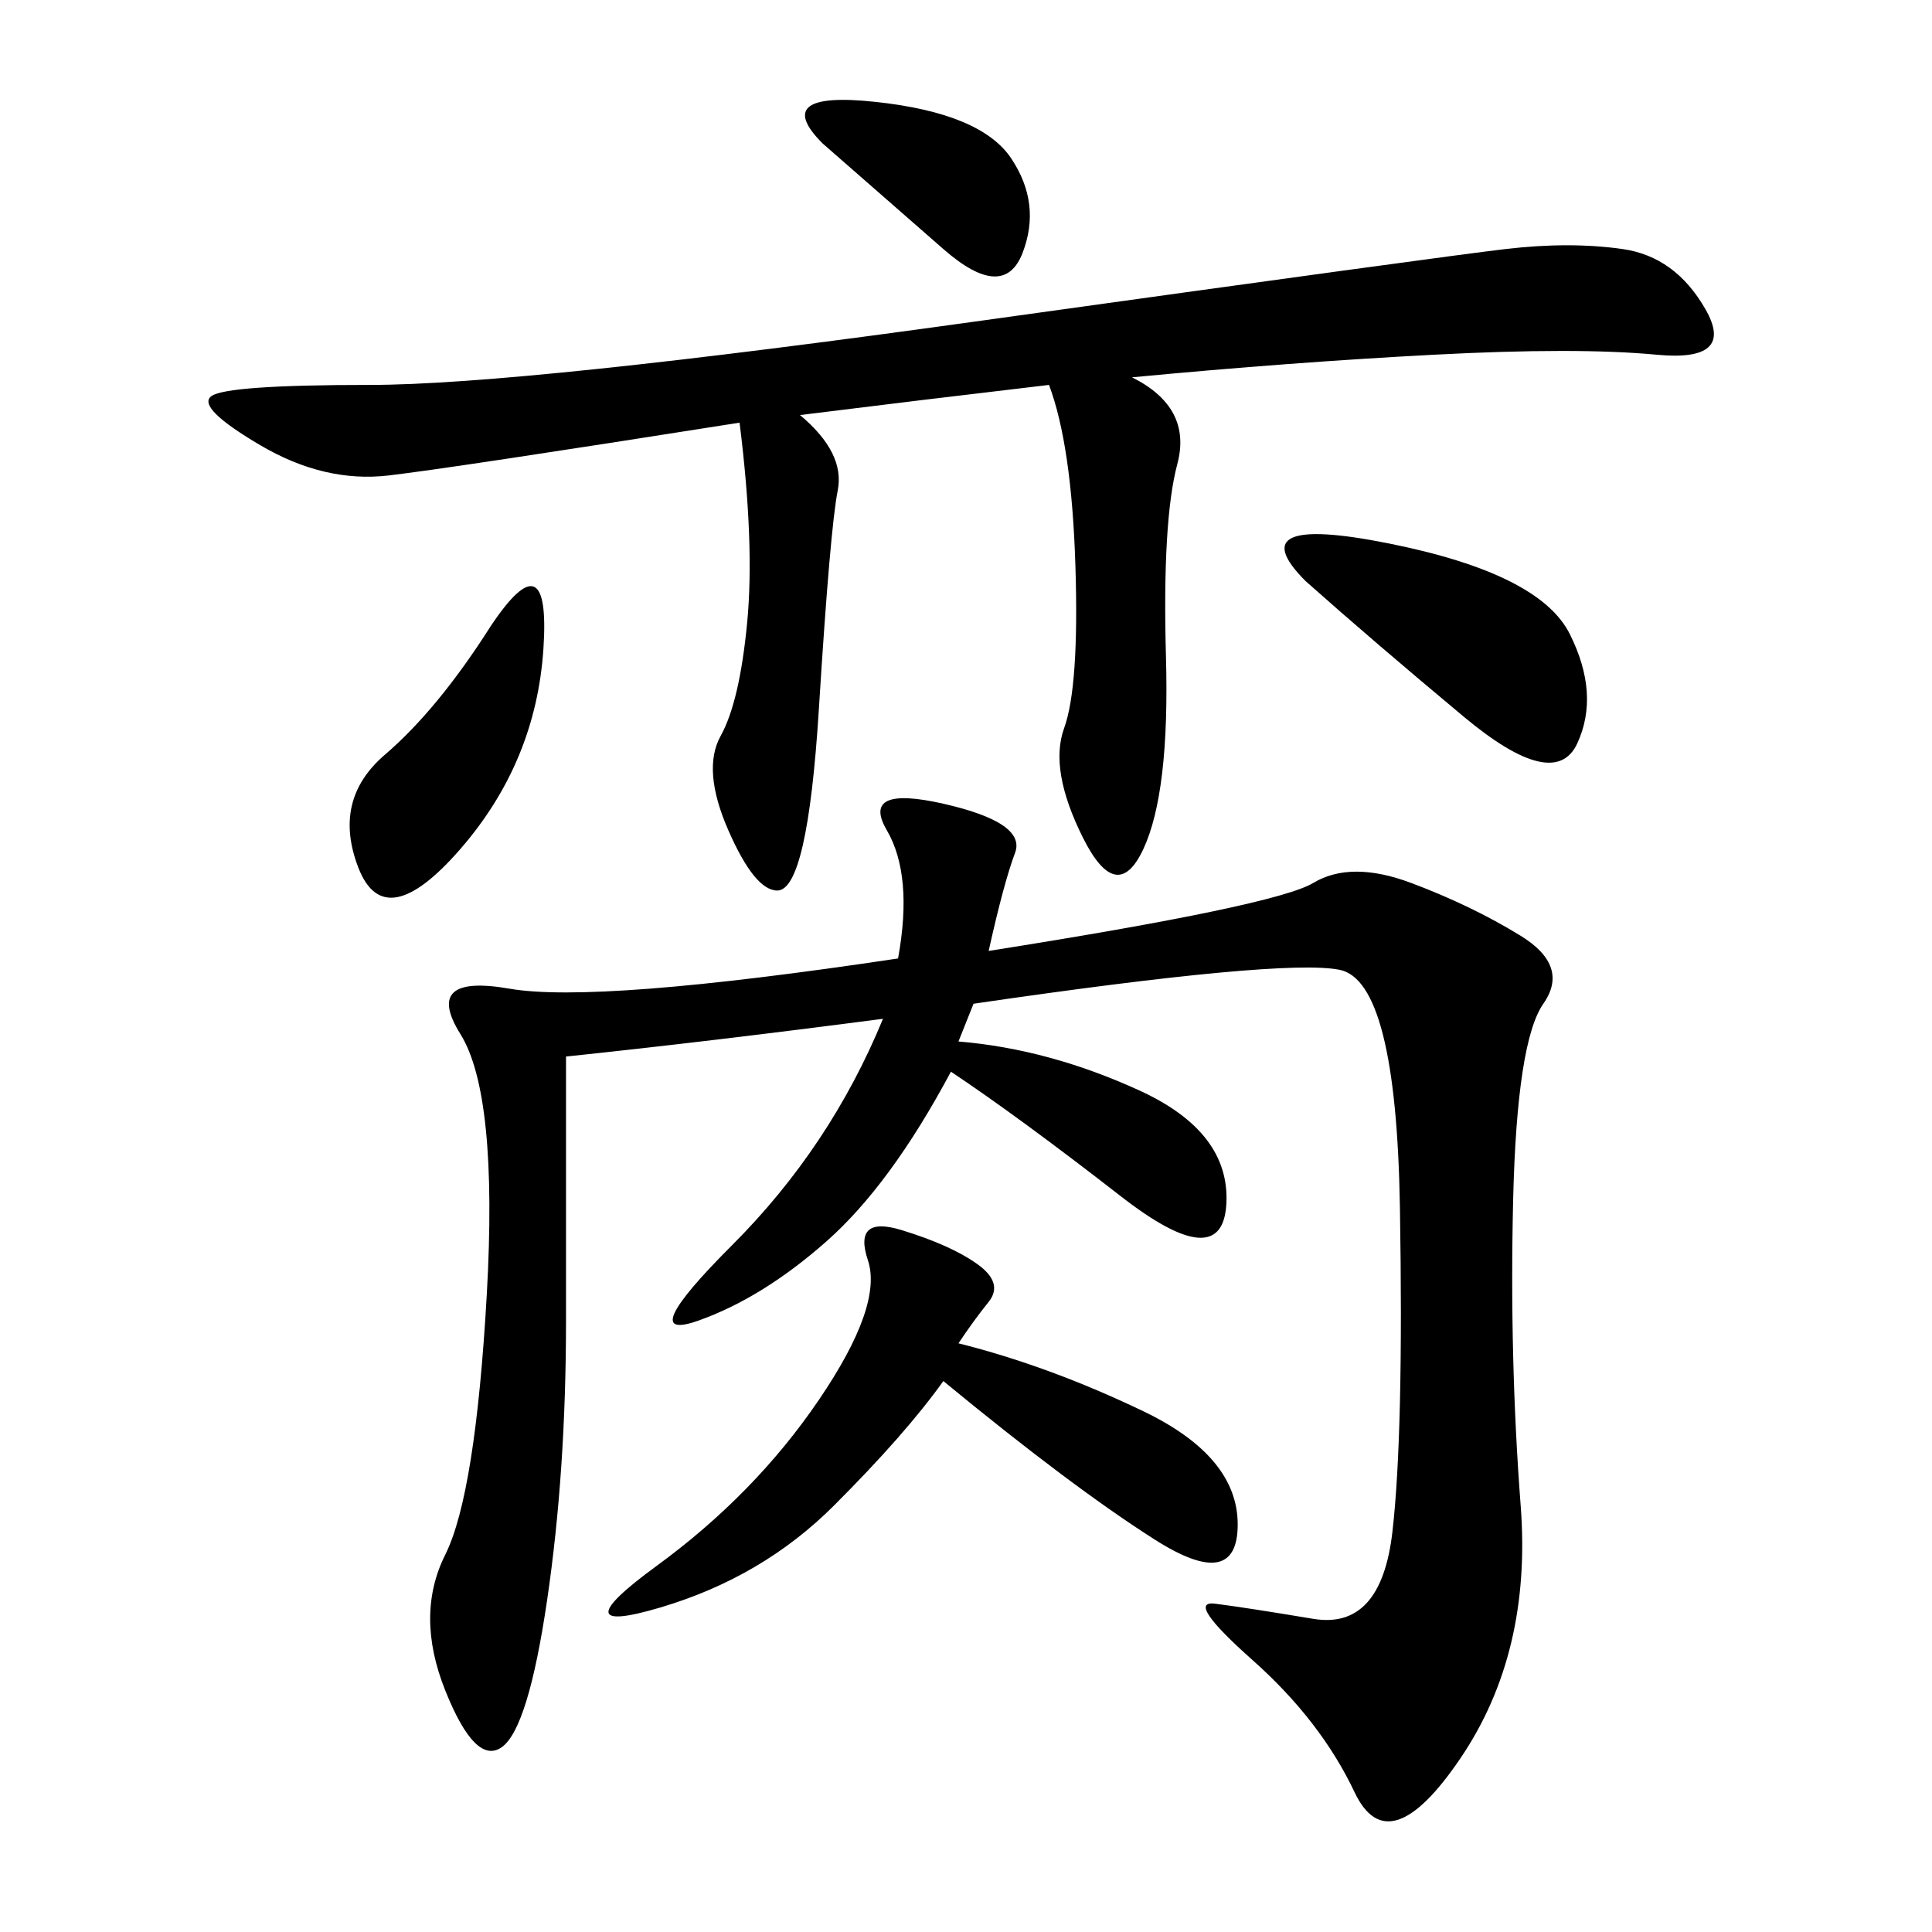 <svg xmlns="http://www.w3.org/2000/svg" xmlns:xlink="http://www.w3.org/1999/xlink" width="300" height="300"><path d="M153.52 147.66Q198.05 140.63 203.91 137.11Q209.77 133.59 219.14 137.11Q228.52 140.63 236.13 145.31Q243.75 150 239.65 155.86Q235.55 161.72 234.96 186.33Q234.38 210.94 236.13 233.79Q237.89 256.64 226.76 273.05Q215.63 289.45 210.35 278.32Q205.08 267.19 194.53 257.81Q183.98 248.44 188.67 249.02Q193.36 249.61 203.91 251.37Q214.45 253.13 216.21 237.89Q217.97 222.66 217.38 187.50Q216.80 152.34 208.01 150.59Q199.22 148.83 151.17 155.86L151.17 155.86L148.83 161.72Q162.89 162.89 176.95 169.34Q191.02 175.78 190.43 186.91Q189.84 198.05 174.02 185.74Q158.20 173.44 147.66 166.41L147.66 166.41Q138.28 183.98 128.32 192.77Q118.36 201.56 108.40 205.08Q98.44 208.59 113.67 193.36Q128.91 178.13 137.11 158.20L137.11 158.20Q110.16 161.72 87.89 164.06L87.89 164.06L87.89 205.08Q87.89 228.52 84.96 248.44Q82.03 268.36 77.93 271.29Q73.83 274.22 69.14 262.50Q64.45 250.78 69.14 241.41Q73.83 232.03 75.59 200.98Q77.34 169.92 71.48 160.55Q65.63 151.17 79.10 153.52Q92.58 155.86 139.45 148.83L139.45 148.83Q141.80 135.94 137.70 128.91Q133.59 121.88 146.48 124.80Q159.38 127.73 157.62 132.42Q155.86 137.11 153.52 147.66L153.52 147.66ZM175.78 58.59Q185.16 63.28 182.81 72.07Q180.47 80.86 181.05 101.95Q181.64 123.05 177.54 131.84Q173.44 140.63 168.16 130.08Q162.89 119.53 165.23 113.09Q167.58 106.64 166.99 87.89Q166.41 69.14 162.89 59.77L162.89 59.77Q142.97 62.11 124.22 64.45L124.22 64.45Q131.25 70.31 130.08 76.17Q128.91 82.03 127.15 110.16Q125.39 138.28 120.70 138.28L120.70 138.28Q117.19 138.28 113.09 128.91Q108.98 119.53 111.91 114.26Q114.84 108.98 116.02 96.68Q117.19 84.38 114.84 65.63L114.84 65.63Q70.31 72.66 60.35 73.83Q50.39 75 40.43 69.14Q30.47 63.28 32.81 61.52Q35.16 59.77 57.42 59.77L57.42 59.77Q80.86 59.77 152.34 49.80Q223.83 39.84 233.79 38.67Q243.75 37.50 251.95 38.67Q260.16 39.84 264.84 48.05Q269.53 56.25 257.23 55.08Q244.92 53.91 222.66 55.08Q200.39 56.25 175.78 58.59L175.78 58.59ZM148.83 208.59Q162.89 212.11 177.54 219.14Q192.19 226.17 192.19 236.72L192.19 236.72Q192.19 247.27 179.30 239.06Q166.41 230.86 146.48 214.45L146.48 214.45Q140.63 222.66 129.49 233.79Q118.36 244.92 102.54 249.61Q86.72 254.30 101.95 243.16Q117.19 232.03 127.15 217.38Q137.11 202.73 134.77 195.70Q132.42 188.67 140.04 191.02Q147.66 193.36 151.76 196.29Q155.86 199.22 153.52 202.15Q151.17 205.08 148.83 208.59L148.83 208.59ZM202.73 90.23Q192.19 79.69 215.63 84.38Q239.06 89.06 243.75 98.44Q248.44 107.81 244.92 115.43Q241.41 123.05 227.34 111.33Q213.28 99.61 202.73 90.23L202.73 90.23ZM76.17 97.27Q85.55 83.20 84.38 100.78Q83.20 118.36 71.48 131.84Q59.77 145.31 55.66 134.77Q51.56 124.22 59.77 117.19Q67.97 110.16 76.17 97.27L76.17 97.27ZM127.73 22.27Q119.53 14.06 135.94 15.82Q152.34 17.58 157.03 24.61Q161.72 31.64 158.79 39.26Q155.86 46.88 146.48 38.67L146.48 38.67L127.73 22.27Z"/></svg>